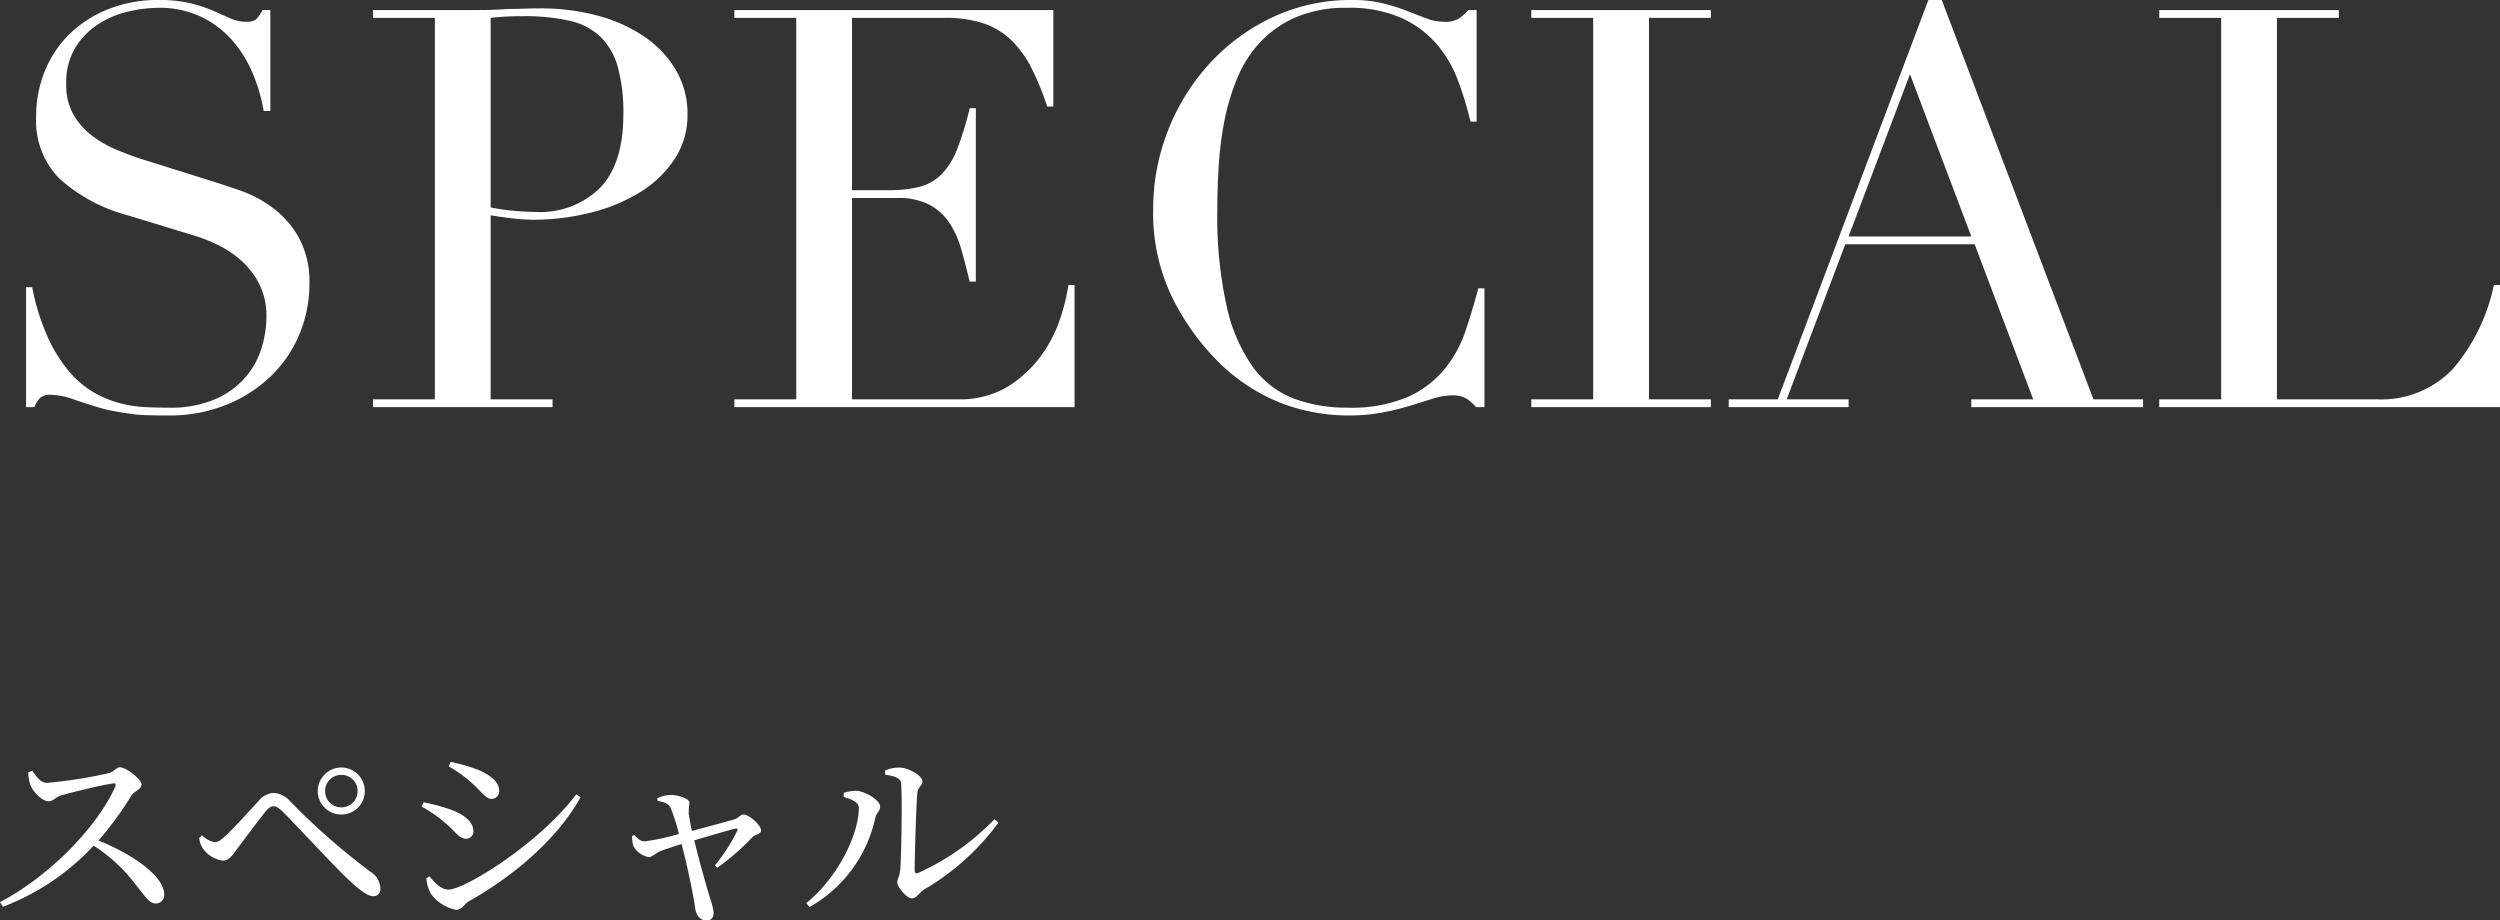 <svg xmlns="http://www.w3.org/2000/svg" width="268.966" height="99.032" viewBox="0 0 268.966 99.032">
  <rect x="0" y="0" width="268.966" height="99.032" fill="#333333" stroke="none"/>
  <g id="mv_copy1" transform="translate(-139.694 -312.2)">
    <path id="パス_7603" data-name="パス 7603" d="M4.5-12.9h.66A24.126,24.126,0,0,0,6.87-7.44,15.782,15.782,0,0,0,9.18-3.78a10.264,10.264,0,0,0,2.64,2.22A11.4,11.4,0,0,0,14.61-.42a13.452,13.452,0,0,0,2.7.42q1.29.06,2.43.06A12.292,12.292,0,0,0,24.96-.9,9.089,9.089,0,0,0,28.2-3.33a8.729,8.729,0,0,0,1.68-3.18,11.722,11.722,0,0,0,.48-3.15,7.715,7.715,0,0,0-.78-3.6,8.649,8.649,0,0,0-1.98-2.55,11.086,11.086,0,0,0-2.61-1.71,18.011,18.011,0,0,0-2.67-1.02l-6.9-2.1A17.78,17.78,0,0,1,8.07-24.6a8.859,8.859,0,0,1-2.49-6.6,12.925,12.925,0,0,1,.96-5.01,11.74,11.74,0,0,1,2.7-3.99,12.578,12.578,0,0,1,4.17-2.64,14.326,14.326,0,0,1,5.31-.96,14.458,14.458,0,0,1,3.51.36,15.675,15.675,0,0,1,2.43.81l1.83.81a4.026,4.026,0,0,0,1.65.36,1.83,1.83,0,0,0,1.05-.21,4.032,4.032,0,0,0,.75-1.05h.84v10.86h-.72a17.845,17.845,0,0,0-1.23-4.17,12.871,12.871,0,0,0-2.25-3.54,10.536,10.536,0,0,0-3.33-2.46,10.412,10.412,0,0,0-4.53-.93,14.641,14.641,0,0,0-3.18.39,10.037,10.037,0,0,0-3.24,1.35A8.1,8.1,0,0,0,9.81-38.7a7.267,7.267,0,0,0-.99,3.96,6.435,6.435,0,0,0,.78,3.27,7.584,7.584,0,0,0,2.01,2.28,12.341,12.341,0,0,0,2.76,1.56q1.53.63,3.09,1.11l7.26,2.28q1.14.36,2.88.96a12.937,12.937,0,0,1,3.39,1.8,10.4,10.4,0,0,1,2.82,3.18,9.791,9.791,0,0,1,1.17,5.04,13.966,13.966,0,0,1-1.05,5.37,13.437,13.437,0,0,1-3.03,4.5A14.87,14.87,0,0,1,26.1-.27,16.46,16.46,0,0,1,19.74.9Q18.48.9,17.52.87a16.366,16.366,0,0,1-1.8-.15Q14.88.6,14.04.45A17.657,17.657,0,0,1,12.18,0Q10.98-.36,9.6-.84a7.475,7.475,0,0,0-2.4-.48,1.642,1.642,0,0,0-1.23.36A3.127,3.127,0,0,0,5.4,0H4.5Zm49.98-8.58a23.872,23.872,0,0,0,2.52.36q1.32.12,2.34.12a9.122,9.122,0,0,0,6.93-2.61q2.49-2.61,2.49-7.89a18.374,18.374,0,0,0-.6-5.1,7.223,7.223,0,0,0-1.89-3.27,7.065,7.065,0,0,0-3.36-1.71,22.185,22.185,0,0,0-4.95-.48q-1.14,0-2.07.06t-1.41.12ZM41.82-.84h6.66V-41.88H41.82v-.84H53.1q.84,0,1.68-.03t1.68-.09q.84,0,1.65-.03t1.65-.03a23.54,23.54,0,0,1,6.33.81,16.235,16.235,0,0,1,5.04,2.31,11.162,11.162,0,0,1,3.33,3.6,9.264,9.264,0,0,1,1.2,4.68,8.542,8.542,0,0,1-1.38,4.8,11.918,11.918,0,0,1-3.66,3.54,18.525,18.525,0,0,1-5.31,2.22,25.294,25.294,0,0,1-6.33.78,19.9,19.9,0,0,1-2.16-.15q-1.32-.15-2.34-.33V-.84h6.66V0H41.82Zm38.88,0h6.66V-41.88H80.7v-.84h34.32v10.38h-.66a30.12,30.12,0,0,0-1.68-4.11,11.31,11.31,0,0,0-2.16-3,7.935,7.935,0,0,0-3-1.83,12.952,12.952,0,0,0-4.2-.6H93.36v18.54h3.9a13.5,13.5,0,0,0,3.36-.36,5.116,5.116,0,0,0,2.37-1.35,8,8,0,0,0,1.68-2.7,33.09,33.09,0,0,0,1.35-4.41h.66V-13.5h-.66q-.42-1.74-.87-3.36a10.472,10.472,0,0,0-1.26-2.88,5.965,5.965,0,0,0-2.16-2.01,7.194,7.194,0,0,0-3.51-.75H93.36V-.84H104.7a9.951,9.951,0,0,0,5.49-1.41,12.784,12.784,0,0,0,3.57-3.36,14.554,14.554,0,0,0,2.04-4.05,21.29,21.29,0,0,0,.84-3.48h.66V0H80.7ZM161.4,0h-.9a5.716,5.716,0,0,0-.96-.87,2.892,2.892,0,0,0-1.68-.39,6.532,6.532,0,0,0-1.95.33q-1.05.33-2.4.75a29.185,29.185,0,0,1-3.03.75,19.351,19.351,0,0,1-3.72.33,20.219,20.219,0,0,1-7.35-1.38,19.952,19.952,0,0,1-6.75-4.5,25.977,25.977,0,0,1-4.92-6.96,20.8,20.8,0,0,1-1.98-9.3,23.037,23.037,0,0,1,1.62-8.58,23.048,23.048,0,0,1,4.5-7.2,21.647,21.647,0,0,1,6.78-4.95,19.8,19.8,0,0,1,8.52-1.83,13.664,13.664,0,0,1,3.3.36,20.78,20.78,0,0,1,2.58.81q1.14.45,2.1.81a5.284,5.284,0,0,0,1.86.36,2.872,2.872,0,0,0,1.71-.39,6.391,6.391,0,0,0,.93-.87h.9v12h-.66a36.427,36.427,0,0,0-1.38-4.5,12.735,12.735,0,0,0-2.34-3.93,11.078,11.078,0,0,0-3.81-2.76,13.836,13.836,0,0,0-5.73-1.05,13.656,13.656,0,0,0-5.46.99,11.52,11.52,0,0,0-3.84,2.64,12.836,12.836,0,0,0-2.49,3.84,23.37,23.37,0,0,0-1.41,4.62,36.766,36.766,0,0,0-.63,4.92q-.15,2.49-.15,4.71a44.632,44.632,0,0,0,1.02,10.44,17.742,17.742,0,0,0,2.85,6.54A9.8,9.8,0,0,0,140.94-.9a16.233,16.233,0,0,0,5.7.96,15.555,15.555,0,0,0,6.48-1.14,10.989,10.989,0,0,0,3.96-2.97,13.061,13.061,0,0,0,2.28-4.14q.78-2.31,1.38-4.59h.66Zm5.04-.84h6.66V-41.88h-6.66v-.84h19.32v.84H179.1V-.84h6.66V0H166.44Zm40.74-34.98-6.6,17.46h13.2ZM187.68-.84h5.28l16.2-42.96h1.44L226.92-.84h5.34V0H213.78V-.84h6.66l-6.3-16.68H200.22L193.92-.84h6.66V0h-12.9ZM234-.84h6.66V-41.88H234v-.84h19.32v.84h-6.66V-.84h10.68a10.626,10.626,0,0,0,8.28-3.3,20.194,20.194,0,0,0,4.38-9h.66V0H234Z" transform="translate(138 356)" fill="#fff"/>
    <path id="パス_7602" data-name="パス 7602" d="M4.73-14.7a4.477,4.477,0,0,0,.264,1.43c.264.616,1.188,1.672,1.914,1.672.572,0,.7-.44,1.408-.638,1.166-.33,4.158-1.078,5.522-1.276.242-.044.374.022.264.33C12.122-8.734,6.864-3.432,1.694-.748L2-.242A25.833,25.833,0,0,0,11.77-6.82a17.4,17.4,0,0,1,4.576,4.268c1.034,1.276,1.43,1.958,2.112,1.958a.906.906,0,0,0,.9-.968c0-2.024-3.476-4.356-7.062-5.808a36.991,36.991,0,0,0,3.564-4.884c.286-.418,1.056-.638,1.056-1.122,0-.572-1.606-1.87-2.332-1.87-.374,0-.66.484-1.144.616a50.141,50.141,0,0,1-6.666,1.056c-.748,0-1.21-.748-1.606-1.3Zm33.7,4.532a2.512,2.512,0,0,0,2.508-2.53,2.526,2.526,0,0,0-2.508-2.53,2.549,2.549,0,0,0-2.552,2.53A2.535,2.535,0,0,0,38.434-10.164Zm0-4.268a1.742,1.742,0,0,1,1.738,1.738,1.746,1.746,0,0,1-1.738,1.76,1.737,1.737,0,0,1-1.76-1.76A1.733,1.733,0,0,1,38.434-14.432ZM23.606-6.4a3.11,3.11,0,0,0,2.068,1.188c.66,0,.99-.528,1.5-1.21.77-1.034,2.442-3.278,3.124-4.114.352-.4.594-.528.814-.528.286,0,.55.176.99.572,1.54,1.562,5.06,5.346,6.424,6.688,1.54,1.54,2.64,2.42,3.322,2.42a.737.737,0,0,0,.77-.836,2.182,2.182,0,0,0-.99-1.738,71.986,71.986,0,0,1-8.712-7.634,2.6,2.6,0,0,0-1.848-.9,2.217,2.217,0,0,0-1.54.858c-.7.726-2.6,2.882-3.63,3.806-.462.44-.792.638-1.1.638a2.577,2.577,0,0,1-1.364-.748l-.308.286A2.468,2.468,0,0,0,23.606-6.4Zm28.688-7.3c1.166.968,1.584,1.848,2.31,1.848a.818.818,0,0,0,.792-.858c0-.946-.858-1.672-2.354-2.31a21.048,21.048,0,0,0-2.86-.814l-.22.484A14.034,14.034,0,0,1,52.294-13.706ZM49.918-2.09c-.77,0-1.474-.77-2.024-1.43l-.33.2a4.121,4.121,0,0,0,.484,1.672A4.463,4.463,0,0,0,50.754.088c.638,0,.88-.616,1.386-.924C57-3.564,61.732-7.612,64.152-12.034l-.462-.308C59.774-7.106,51.722-2.09,49.918-2.09Zm-.352-7.194c1.1.88,1.474,1.716,2.266,1.716a.765.765,0,0,0,.792-.814c0-.99-1.012-1.8-2.42-2.31a20.91,20.91,0,0,0-2.948-.792l-.2.462A13.96,13.96,0,0,1,49.566-9.284Zm22.88-2.354c.7.132,1.188.308,1.386.726a18.216,18.216,0,0,1,.9,2.838,24.64,24.64,0,0,1-3.674.792c-.528,0-.814-.374-1.122-.682l-.242.11A4.281,4.281,0,0,0,69.828-6.8a2.363,2.363,0,0,0,1.65,1.21c.418,0,.682-.4,1.364-.682.352-.132,1.3-.44,2.178-.726.55,2.046,1.232,5.258,1.452,6.82C76.56.638,77,1.232,77.7,1.232c.528,0,.77-.308.77-.858a7.89,7.89,0,0,0-.418-1.65C77.7-2.42,76.934-5.148,76.384-7.392c1.584-.462,3.652-1.078,4.4-1.254.242-.044.33,0,.22.242a18.992,18.992,0,0,1-2.4,3.718l.264.242a24.7,24.7,0,0,0,3.762-3.278c.286-.308.946-.33.946-.726,0-.572-1.254-1.716-1.914-1.716-.264,0-.55.374-.924.506-.66.2-3.036.836-4.6,1.254-.176-.77-.308-1.562-.352-1.87a8.422,8.422,0,0,1,.088-1.166c0-.462-1.3-.836-2.024-.836a3.914,3.914,0,0,0-1.452.352Zm24.486-2.816c1.1.154,1.694.4,1.716.968.132,2.112,0,7.942-.088,9.152-.066.88-.33,1.034-.33,1.474,0,.484,1.012,1.716,1.584,1.716.484,0,.814-.66,1.32-.968a26.356,26.356,0,0,0,7.986-7.194l-.44-.352A26.63,26.63,0,0,1,100.5-3.894c-.242.11-.4.022-.4-.264,0-1.65.176-7.238.286-8.338.088-.7.55-.748.55-1.254,0-.594-1.518-1.474-2.508-1.474a3.719,3.719,0,0,0-1.518.33ZM94.094-10.89c0,2.816-2.2,7.436-5.654,10.252l.352.418a14.541,14.541,0,0,0,7.062-9.548c.11-.55.528-.77.528-1.254,0-.726-1.672-1.65-2.508-1.694a4.4,4.4,0,0,0-1.408.22v.44C93.06-11.88,94.094-11.572,94.094-10.89Z" transform="translate(138 410)" fill="#fff"/>
  </g>
</svg>
